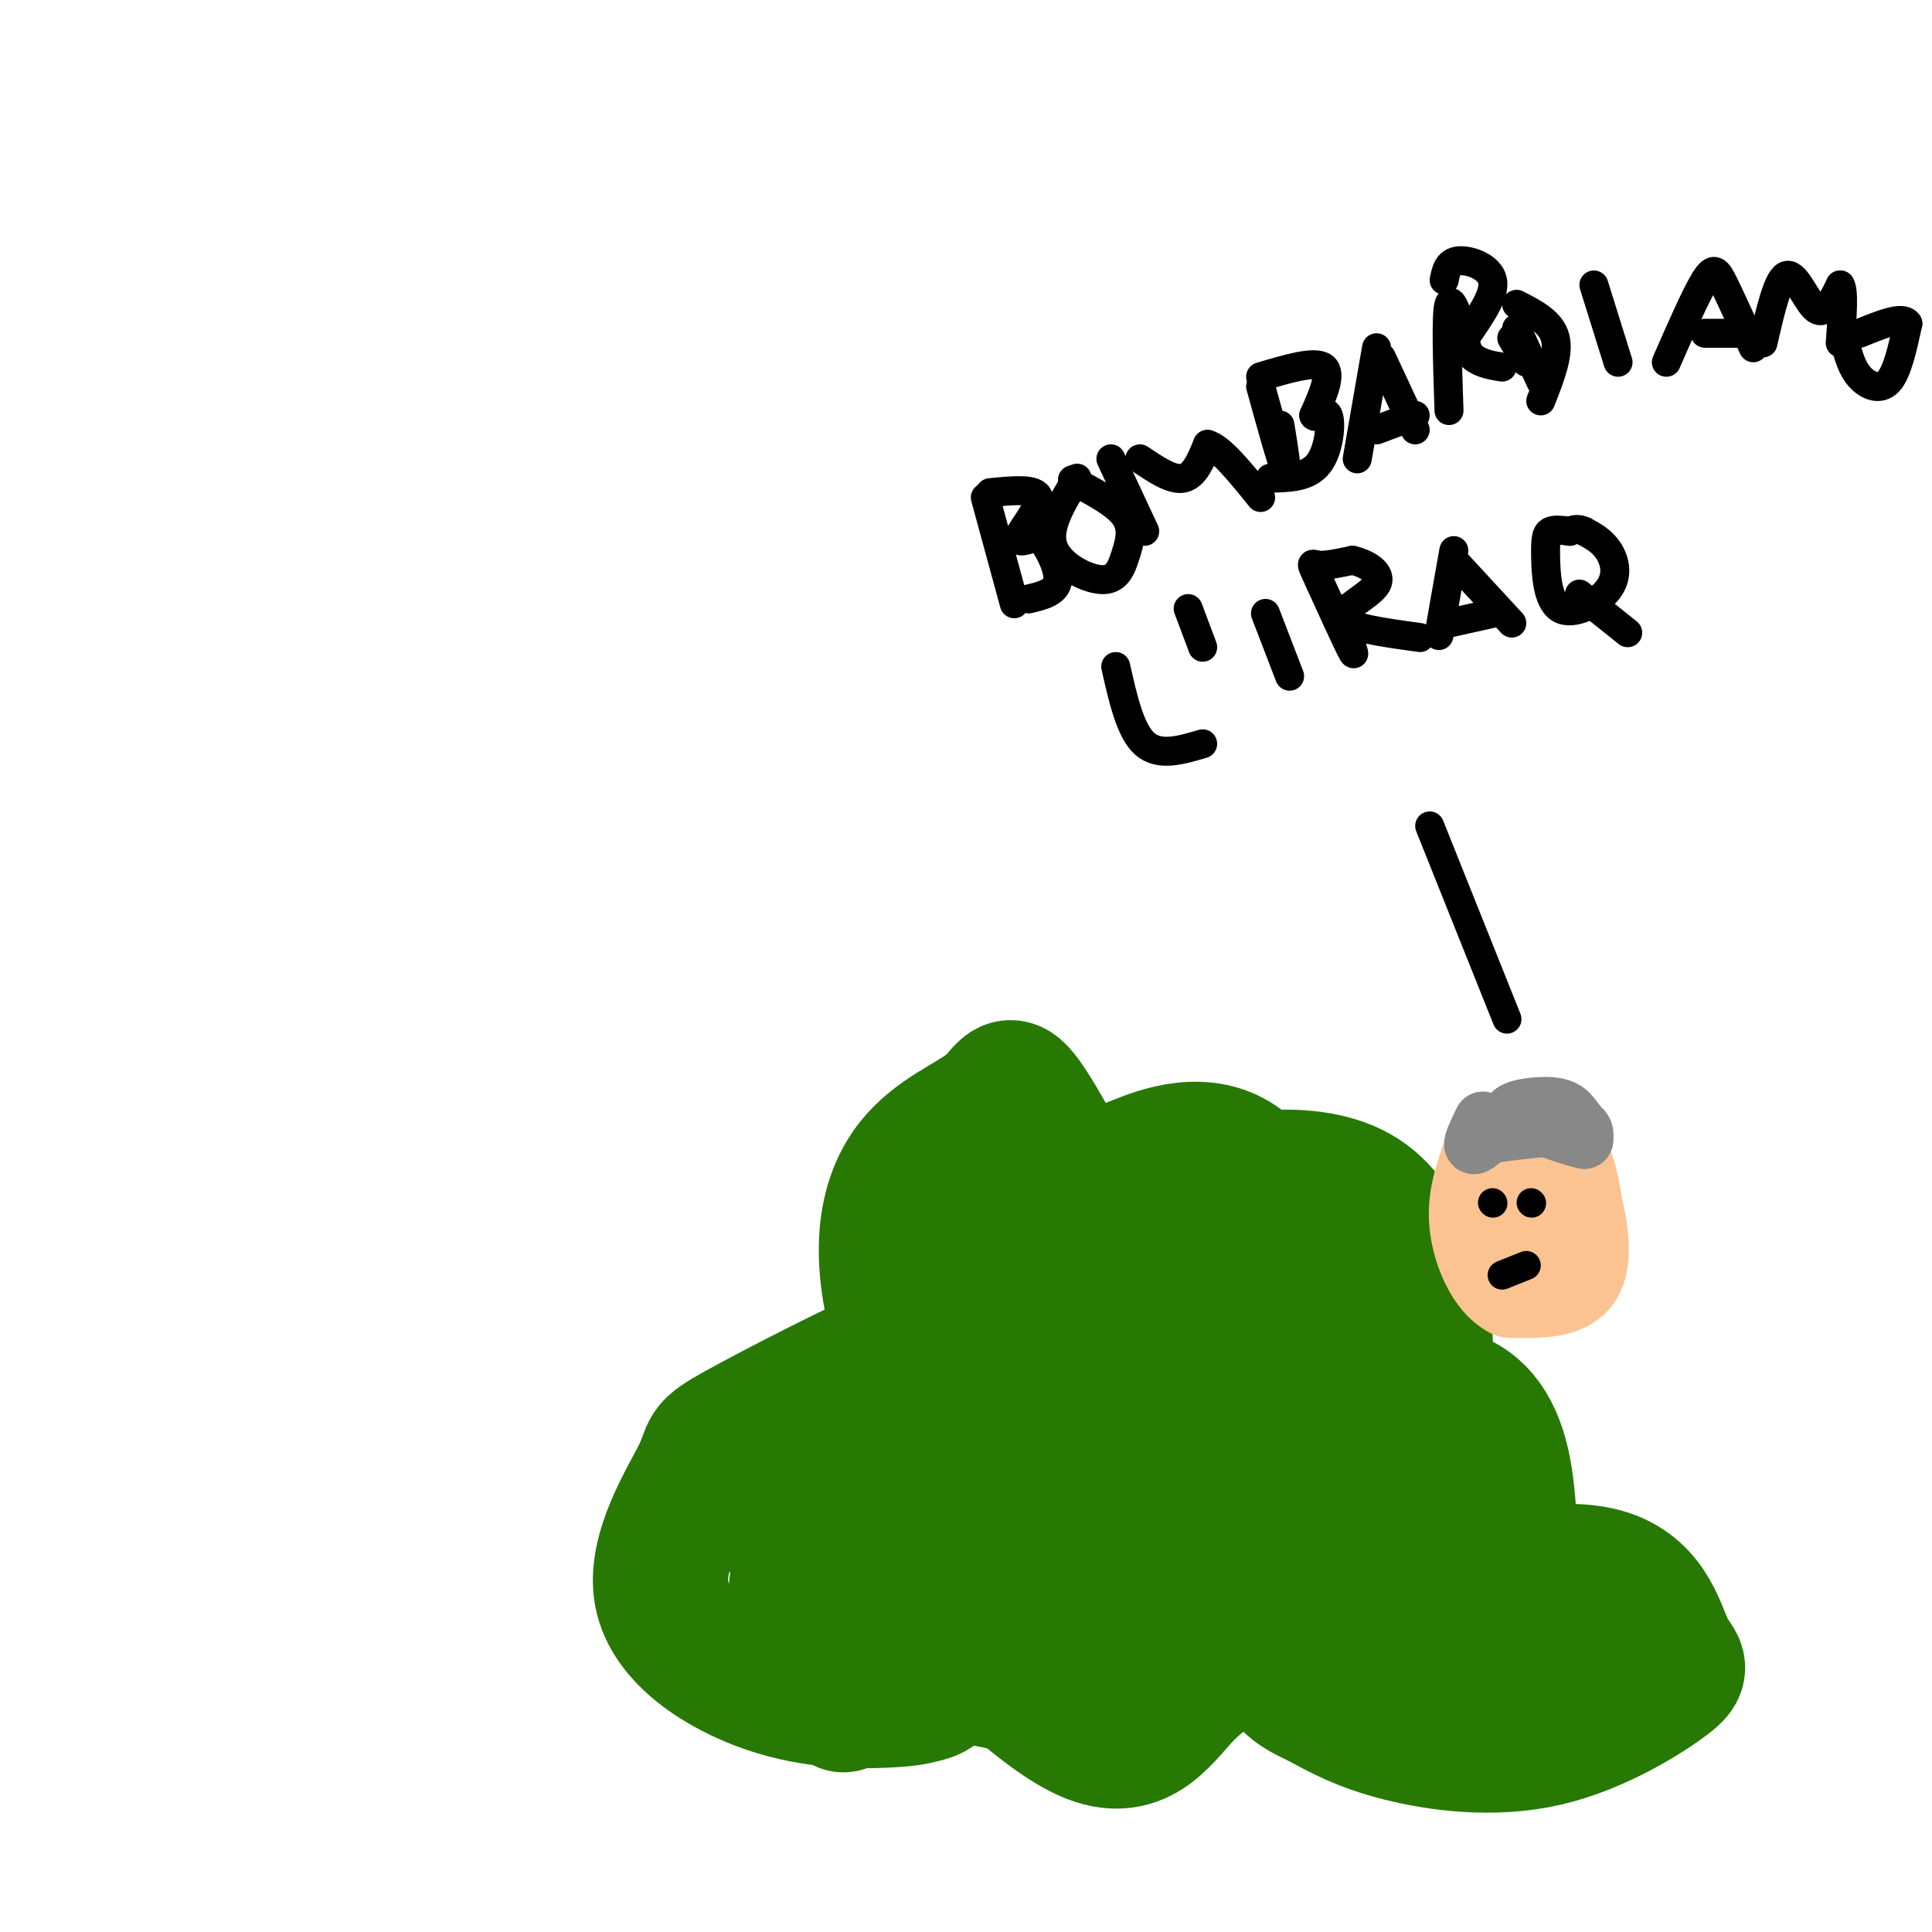 <svg viewBox='0 0 400 400' version='1.1' xmlns='http://www.w3.org/2000/svg' xmlns:xlink='http://www.w3.org/1999/xlink'><g fill='none' stroke='rgb(39,121,4)' stroke-width='28' stroke-linecap='round' stroke-linejoin='round'><path d='M189,327c2.889,7.491 5.777,14.983 6,19c0.223,4.017 -2.220,4.561 -4,5c-1.780,0.439 -2.896,0.774 -8,1c-5.104,0.226 -14.196,0.343 -24,-3c-9.804,-3.343 -20.318,-10.145 -22,-19c-1.682,-8.855 5.470,-19.762 8,-25c2.530,-5.238 0.439,-4.809 8,-9c7.561,-4.191 24.773,-13.004 32,-16c7.227,-2.996 4.469,-0.176 4,3c-0.469,3.176 1.353,6.708 2,12c0.647,5.292 0.121,12.343 -1,17c-1.121,4.657 -2.837,6.918 -5,8c-2.163,1.082 -4.775,0.984 -7,1c-2.225,0.016 -4.064,0.148 -5,-1c-0.936,-1.148 -0.968,-3.574 -1,-6'/><path d='M172,314c0.472,-2.773 2.153,-6.705 4,-10c1.847,-3.295 3.859,-5.954 11,-7c7.141,-1.046 19.412,-0.481 25,-1c5.588,-0.519 4.493,-2.124 4,3c-0.493,5.124 -0.384,16.976 -2,22c-1.616,5.024 -4.956,3.218 -11,-7c-6.044,-10.218 -14.790,-28.850 -18,-43c-3.210,-14.150 -0.884,-23.819 4,-30c4.884,-6.181 12.325,-8.874 16,-12c3.675,-3.126 3.583,-6.683 8,0c4.417,6.683 13.343,23.607 16,34c2.657,10.393 -0.955,14.255 -4,16c-3.045,1.745 -5.522,1.372 -8,1'/><path d='M217,280c-2.290,-1.720 -4.015,-6.520 -2,-13c2.015,-6.480 7.771,-14.638 11,-19c3.229,-4.362 3.933,-4.927 9,-7c5.067,-2.073 14.498,-5.655 22,0c7.502,5.655 13.076,20.547 14,27c0.924,6.453 -2.802,4.466 -7,5c-4.198,0.534 -8.868,3.590 -13,0c-4.132,-3.590 -7.727,-13.827 -6,-20c1.727,-6.173 8.776,-8.282 16,-9c7.224,-0.718 14.624,-0.046 20,3c5.376,3.046 8.730,8.466 11,15c2.270,6.534 3.457,14.182 3,19c-0.457,4.818 -2.559,6.805 -5,8c-2.441,1.195 -5.220,1.597 -8,2'/><path d='M282,291c1.907,-0.629 10.676,-3.201 17,-2c6.324,1.201 10.205,6.175 12,14c1.795,7.825 1.504,18.502 2,24c0.496,5.498 1.779,5.817 -3,7c-4.779,1.183 -15.620,3.230 -21,3c-5.380,-0.230 -5.299,-2.739 4,-6c9.299,-3.261 27.817,-7.276 38,-5c10.183,2.276 12.033,10.842 14,15c1.967,4.158 4.053,3.908 0,7c-4.053,3.092 -14.245,9.525 -25,12c-10.755,2.475 -22.073,0.993 -30,-1c-7.927,-1.993 -12.464,-4.496 -17,-7'/><path d='M273,352c-4.532,-2.055 -7.361,-3.693 -9,-9c-1.639,-5.307 -2.086,-14.283 -3,-19c-0.914,-4.717 -2.294,-5.175 5,-12c7.294,-6.825 23.261,-20.017 28,-22c4.739,-1.983 -1.752,7.243 -11,14c-9.248,6.757 -21.255,11.046 -30,12c-8.745,0.954 -14.229,-1.425 -17,-2c-2.771,-0.575 -2.828,0.655 -4,-4c-1.172,-4.655 -3.458,-15.196 -3,-21c0.458,-5.804 3.662,-6.870 5,-6c1.338,0.870 0.811,3.677 -1,6c-1.811,2.323 -4.905,4.161 -8,6'/><path d='M225,295c-3.838,-6.134 -9.432,-24.470 -12,-33c-2.568,-8.530 -2.110,-7.256 0,-10c2.110,-2.744 5.872,-9.507 7,-9c1.128,0.507 -0.379,8.283 -3,10c-2.621,1.717 -6.357,-2.626 -8,-4c-1.643,-1.374 -1.192,0.220 -1,4c0.192,3.780 0.123,9.745 0,16c-0.123,6.255 -0.302,12.799 10,21c10.302,8.201 31.086,18.057 42,22c10.914,3.943 11.957,1.971 13,0'/><path d='M273,312c1.306,-1.388 -1.929,-4.859 -4,-8c-2.071,-3.141 -2.978,-5.952 -10,-1c-7.022,4.952 -20.161,17.668 -24,29c-3.839,11.332 1.620,21.282 -2,23c-3.620,1.718 -16.320,-4.795 -27,-7c-10.680,-2.205 -19.340,-0.103 -28,2'/><path d='M178,350c-4.898,1.742 -3.141,5.097 -3,1c0.141,-4.097 -1.332,-15.648 -4,-20c-2.668,-4.352 -6.529,-1.507 -6,-3c0.529,-1.493 5.450,-7.325 8,-10c2.550,-2.675 2.729,-2.193 5,0c2.271,2.193 6.636,6.096 11,10'/><path d='M189,328c8.814,8.935 25.349,26.271 36,31c10.651,4.729 15.417,-3.150 20,-8c4.583,-4.850 8.981,-6.671 12,-10c3.019,-3.329 4.659,-8.165 4,-13c-0.659,-4.835 -3.617,-9.667 -8,-15c-4.383,-5.333 -10.192,-11.166 -16,-17'/><path d='M237,296c-3.598,-3.191 -4.593,-2.670 -2,-2c2.593,0.670 8.775,1.488 15,3c6.225,1.512 12.493,3.718 21,11c8.507,7.282 19.254,19.641 30,32'/><path d='M301,340c6.905,7.548 9.167,10.417 4,4c-5.167,-6.417 -17.762,-22.119 -19,-26c-1.238,-3.881 8.881,4.060 19,12'/><path d='M305,330c10.911,4.089 28.689,8.311 12,10c-16.689,1.689 -67.844,0.844 -119,0'/><path d='M198,340c-24.733,-1.511 -27.067,-5.289 -29,-9c-1.933,-3.711 -3.467,-7.356 -5,-11'/><path d='M164,320c6.067,-4.733 23.733,-11.067 33,-12c9.267,-0.933 10.133,3.533 11,8'/></g>
<g fill='none' stroke='rgb(252,195,146)' stroke-width='20' stroke-linecap='round' stroke-linejoin='round'><path d='M311,254c-0.375,-4.333 -0.750,-8.667 0,-11c0.750,-2.333 2.625,-2.667 5,-3c2.375,-0.333 5.250,-0.667 7,1c1.750,1.667 2.375,5.333 3,9'/><path d='M326,250c1.044,4.378 2.156,10.822 0,14c-2.156,3.178 -7.578,3.089 -13,3'/><path d='M313,267c-3.667,-1.844 -6.333,-7.956 -7,-13c-0.667,-5.044 0.667,-9.022 2,-13'/><path d='M308,241c3.022,-2.467 9.578,-2.133 13,-1c3.422,1.133 3.711,3.067 4,5'/><path d='M325,245c1.067,3.889 1.733,11.111 0,15c-1.733,3.889 -5.867,4.444 -10,5'/><path d='M315,265c-3.378,-0.467 -6.822,-4.133 -8,-8c-1.178,-3.867 -0.089,-7.933 1,-12'/><path d='M308,245c2.467,-2.933 8.133,-4.267 11,-4c2.867,0.267 2.933,2.133 3,4'/><path d='M322,245c0.667,1.500 0.833,3.250 1,5'/></g>
<g fill='none' stroke='rgb(136,136,136)' stroke-width='12' stroke-linecap='round' stroke-linejoin='round'><path d='M307,232c-1.083,2.250 -2.167,4.500 -2,5c0.167,0.500 1.583,-0.750 3,-2'/><path d='M308,235c3.333,-0.667 10.167,-1.333 17,-2'/><path d='M325,233c3.333,0.167 3.167,1.583 3,3'/><path d='M328,236c-2.000,-0.333 -8.500,-2.667 -15,-5'/><path d='M313,231c-0.778,-1.356 4.778,-2.244 8,-2c3.222,0.244 4.111,1.622 5,3'/><path d='M326,232c0.833,0.667 0.417,0.833 0,1'/></g>
<g fill='none' stroke='rgb(0,0,0)' stroke-width='6' stroke-linecap='round' stroke-linejoin='round'><path d='M309,249c0.000,0.000 0.100,0.100 0.1,0.1'/><path d='M317,249c0.000,0.000 0.100,0.100 0.1,0.1'/><path d='M311,264c0.000,0.000 5.000,-2.000 5,-2'/><path d='M312,211c0.000,0.000 -16.000,-40.000 -16,-40'/><path d='M204,103c0.000,0.000 6.000,22.000 6,22'/><path d='M205,102c4.756,-0.467 9.511,-0.933 10,1c0.489,1.933 -3.289,6.267 -4,8c-0.711,1.733 1.644,0.867 4,0'/><path d='M215,111c1.778,1.822 4.222,6.378 4,9c-0.222,2.622 -3.111,3.311 -6,4'/><path d='M223,99c-3.110,5.026 -6.220,10.051 -5,14c1.220,3.949 6.770,6.821 10,7c3.230,0.179 4.139,-2.337 5,-5c0.861,-2.663 1.675,-5.475 0,-8c-1.675,-2.525 -5.837,-4.762 -10,-7'/><path d='M223,100c-1.667,-1.167 -0.833,-0.583 0,0'/><path d='M230,95c0.000,0.000 7.000,15.000 7,15'/><path d='M236,95c3.333,2.250 6.667,4.500 9,4c2.333,-0.500 3.667,-3.750 5,-7'/><path d='M250,92c2.667,0.667 6.833,5.833 11,11'/><path d='M265,88c0.833,5.167 1.667,10.333 1,9c-0.667,-1.333 -2.833,-9.167 -5,-17'/><path d='M261,78c5.583,-1.667 11.167,-3.333 13,-2c1.833,1.333 -0.083,5.667 -2,10'/><path d='M272,86c0.369,0.988 2.292,-1.542 3,0c0.708,1.542 0.202,7.155 -2,10c-2.202,2.845 -6.101,2.923 -10,3'/><path d='M285,72c0.000,0.000 -4.000,23.000 -4,23'/><path d='M286,74c0.000,0.000 7.000,15.000 7,15'/><path d='M285,89c0.000,0.000 8.000,-3.000 8,-3'/><path d='M300,85c-0.333,-10.000 -0.667,-20.000 0,-22c0.667,-2.000 2.333,4.000 4,10'/><path d='M304,73c1.833,2.167 4.417,2.583 7,3'/><path d='M313,70c0.000,0.000 3.000,5.000 3,5'/><path d='M304,69c2.822,-4.111 5.644,-8.222 5,-11c-0.644,-2.778 -4.756,-4.222 -7,-4c-2.244,0.222 -2.622,2.111 -3,4'/><path d='M314,68c0.000,0.000 5.000,11.000 5,11'/><path d='M314,63c3.583,1.833 7.167,3.667 8,7c0.833,3.333 -1.083,8.167 -3,13'/><path d='M330,59c0.000,0.000 5.000,16.000 5,16'/><path d='M345,75c3.067,-7.000 6.133,-14.000 8,-17c1.867,-3.000 2.533,-2.000 4,1c1.467,3.000 3.733,8.000 6,13'/><path d='M353,69c0.000,0.000 7.000,0.000 7,0'/><path d='M365,71c1.556,-6.800 3.111,-13.600 5,-14c1.889,-0.400 4.111,5.600 6,7c1.889,1.400 3.444,-1.800 5,-5'/><path d='M381,59c0.833,1.167 0.417,6.583 0,12'/><path d='M382,71c0.689,2.578 1.378,5.156 3,7c1.622,1.844 4.178,2.956 6,1c1.822,-1.956 2.911,-6.978 4,-12'/><path d='M395,67c-1.000,-1.667 -5.500,0.167 -10,2'/><path d='M231,138c1.500,6.667 3.000,13.333 6,16c3.000,2.667 7.500,1.333 12,0'/><path d='M249,134c0.000,0.000 -3.000,-8.000 -3,-8'/><path d='M262,127c0.000,0.000 5.000,13.000 5,13'/><path d='M277,126c2.018,5.417 4.036,10.833 3,9c-1.036,-1.833 -5.125,-10.917 -7,-15c-1.875,-4.083 -1.536,-3.167 0,-3c1.536,0.167 4.268,-0.417 7,-1'/><path d='M280,116c2.821,0.607 6.375,2.625 5,5c-1.375,2.375 -7.679,5.107 -7,7c0.679,1.893 8.339,2.946 16,4'/><path d='M301,114c-1.333,7.500 -2.667,15.000 -3,17c-0.333,2.000 0.333,-1.500 1,-5'/><path d='M301,116c0.000,0.000 12.000,13.000 12,13'/><path d='M300,129c0.000,0.000 9.000,-2.000 9,-2'/><path d='M325,110c-1.565,-0.215 -3.131,-0.431 -4,0c-0.869,0.431 -1.042,1.508 -1,5c0.042,3.492 0.300,9.400 3,11c2.700,1.600 7.842,-1.108 10,-4c2.158,-2.892 1.331,-5.969 0,-8c-1.331,-2.031 -3.165,-3.015 -5,-4'/><path d='M328,110c-1.333,-0.667 -2.167,-0.333 -3,0'/><path d='M327,123c0.000,0.000 10.000,8.000 10,8'/></g>
</svg>